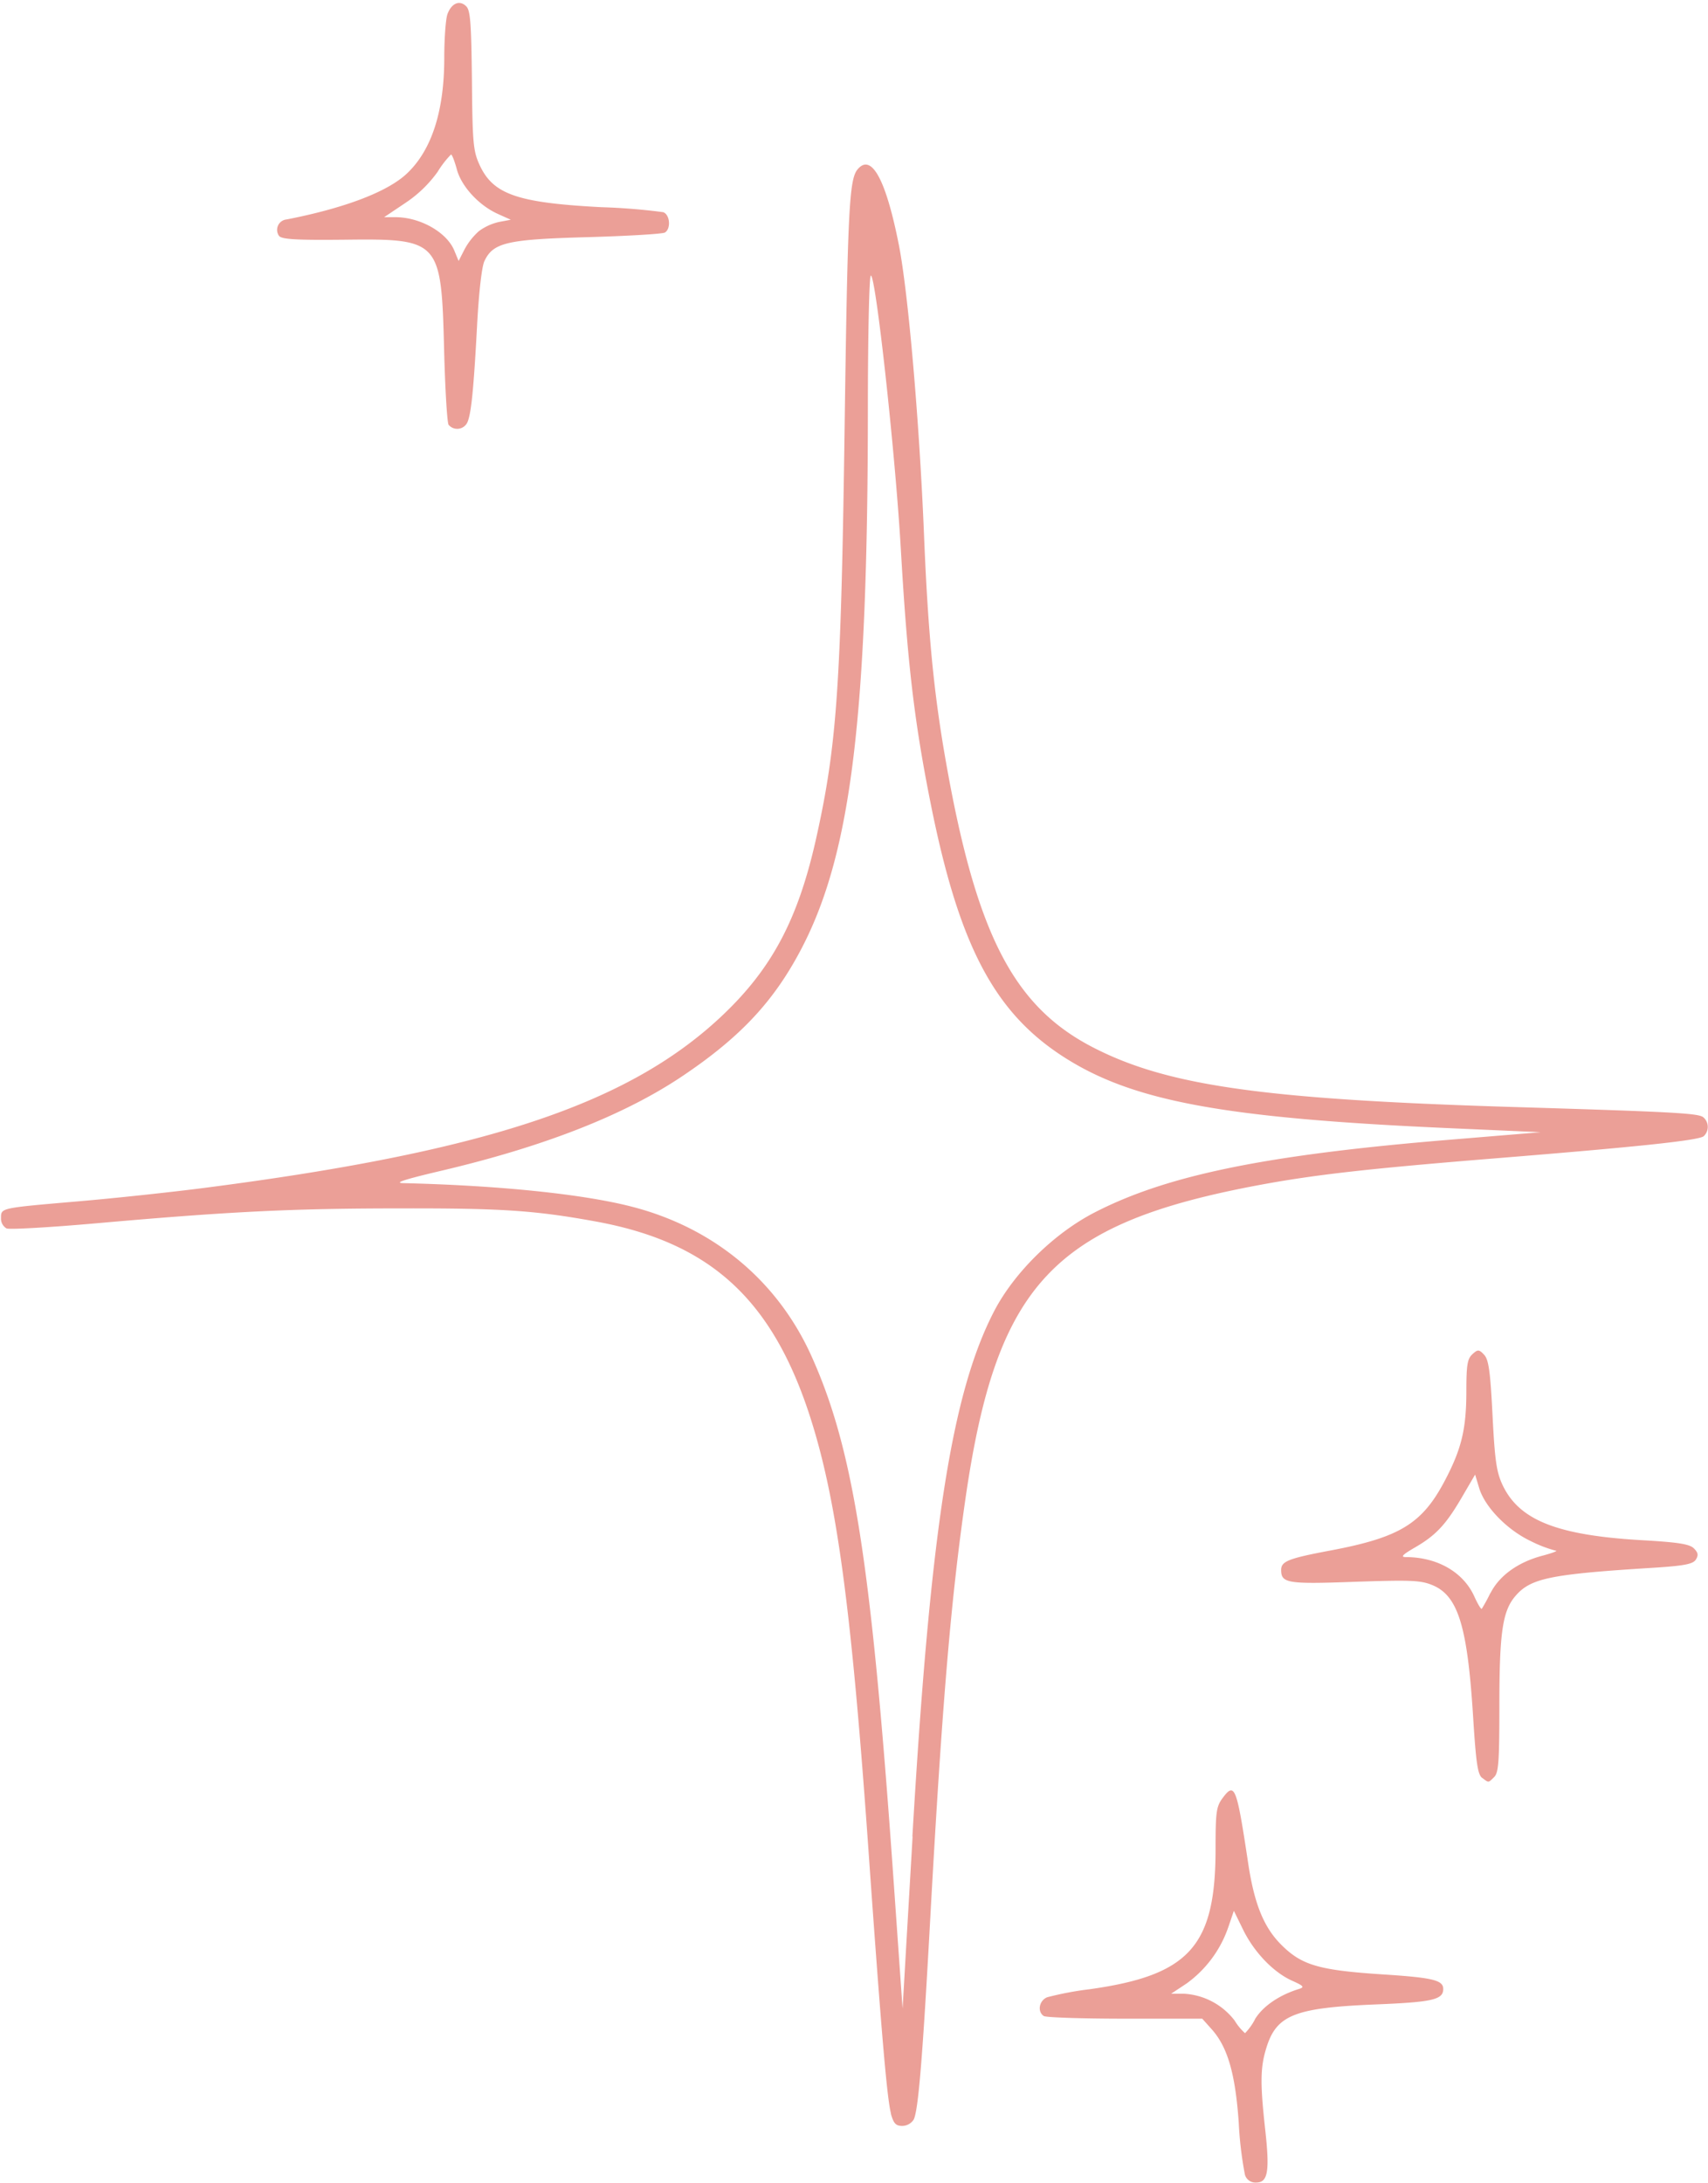 <?xml version="1.0" encoding="UTF-8" standalone="no"?><svg xmlns="http://www.w3.org/2000/svg" xmlns:xlink="http://www.w3.org/1999/xlink" fill="#eb9f97" height="436.3" preserveAspectRatio="xMidYMid meet" version="1" viewBox="-0.2 -0.6 341.4 436.3" width="341.4" zoomAndPan="magnify"><g data-name="Layer 2"><g data-name="Layer 1" id="change1_1"><path d="M248.63,434a74,74,0,0,1-1.23-10.41c-.69-9.79-2.23-15.08-5.43-18.64l-1.86-2.08H224.69c-8.48,0-15.79-.24-16.25-.53-1.34-.87-.95-3.08.66-3.75a63.18,63.18,0,0,1,8.52-1.61c19.95-2.8,25.16-8.62,25.15-28.1,0-7.28.15-8.4,1.38-10.07,2.46-3.32,2.82-2.4,5.14,13,1.22,8.11,3.12,12.79,6.61,16.28,4.11,4.11,7.53,5.1,20.45,5.94,9.87.64,11.93,1.14,11.93,2.91,0,2.12-2.18,2.62-13.27,3.07-16.53.67-20.11,2.1-22.14,8.86-1.16,3.83-1.19,7-.18,16.14.93,8.38.55,10.61-1.79,10.61a2.18,2.18,0,0,1-2.27-1.6Zm2-31c1.57-2.6,4.85-4.86,8.87-6.09,1.09-.34.86-.61-1.43-1.63-3.73-1.67-7.59-5.69-9.8-10.21l-1.84-3.76-1.08,3.17A23.16,23.16,0,0,1,237,395.82l-3.11,2.06h2.55a13.72,13.72,0,0,1,10.14,5.36,11.18,11.18,0,0,0,2.08,2.53,11.84,11.84,0,0,0,2-2.79ZM177.9,421.85c-.81-2.92-2-17.28-4.35-50.42-3.56-51.15-6.53-73-12.2-90-7.62-22.74-20-33.8-42.5-37.9-12.1-2.21-18.87-2.66-39.18-2.61-21.91,0-34.54.67-60.88,3-9.13.8-17.09,1.26-17.69,1A2.27,2.27,0,0,1,0,242.86c0-2.07-.19-2,15.54-3.36,6.91-.59,18.21-1.79,25.12-2.68,55.9-7.21,84.45-16.65,103.15-34.11,10.16-9.5,15.45-19.36,19.09-35.59,4.18-18.69,5-30.45,5.72-82,.61-43.66.92-49.84,2.58-51.85,2.78-3.35,5.69,2,8.28,15.15,1.85,9.43,4.08,35.17,5,57.52.8,19.78,1.94,31.73,4.32,45.3,6.09,34.74,13.51,49.24,29.4,57.46,14.82,7.67,33.9,10.4,83.32,11.93,33.14,1,37.78,1.27,38.76,2.09a2.53,2.53,0,0,1,.06,3.77c-1,.84-12.92,2.1-41.47,4.41-25.65,2.08-36.19,3.27-47.28,5.33C210.3,243.93,199,256,192.77,299c-2.91,20.19-4.66,41.07-7,83.31-1.56,28.5-2.42,39-3.35,40.74a2.75,2.75,0,0,1-2.27,1.25c-1.29,0-1.74-.48-2.29-2.48Zm4.27-55.37c3.6-61.36,7.83-88.58,16.33-105,4-7.7,11.92-15.51,20-19.7,14.46-7.48,34.14-11.53,70.78-14.56l18.48-1.53-17.86-.79c-45.56-2-63.8-5.4-77.61-14.33s-20.81-22.33-26.44-50.44c-3.3-16.49-4.67-28.1-6-51.15-1.18-20-5.08-55.09-6-54.49-.31.19-.57,12-.58,26.26,0,61.67-3.33,88.94-13.07,107.86-5.53,10.74-12.28,18-24,25.87s-27.84,14.15-48.55,19c-7,1.65-9.14,2.35-7.27,2.39,19.17.46,35.93,2.18,45.73,4.71,16.37,4.22,29.09,14.8,35.87,29.82,8.4,18.63,11.95,41.2,16.37,104l1.86,26.45.48-8.27c.26-4.54.95-16.3,1.52-26.11Zm113.88-11.74c-.88-.67-1.22-3-1.79-12.07-1.14-18.27-3-24.39-8.23-26.49-2.35-.95-4.4-1-15.46-.63-13.39.49-14.69.29-14.69-2.36,0-1.74,1.43-2.31,9.87-3.9,13.86-2.61,18.33-5.35,22.87-14,3.32-6.32,4.27-10.27,4.28-17.81,0-5.31.21-6.52,1.23-7.44s1.28-1,2.33.14c.91,1,1.23,3.35,1.67,12.07.46,9.07.79,11.34,2,13.94,3.34,7.07,10.92,10.07,27.94,11.05,7.2.41,9.45.77,10.31,1.63s.94,1.36.39,2.24-2.2,1.24-8.59,1.64c-20.69,1.29-24.49,2.09-27.56,5.74-2.5,3-3.12,7.32-3.12,21.85,0,11.07-.16,13.31-1,14.19-1.24,1.24-1.1,1.23-2.43.21Zm1.68-36.94c1.77-3.49,5.5-6.18,10.39-7.47,2-.53,3.19-1,2.64-1a25.35,25.35,0,0,1-5-1.92c-4.72-2.24-9.17-6.82-10.3-10.6l-.81-2.69-2.59,4.44c-3.23,5.55-5.24,7.7-9.44,10.13-2.45,1.42-2.93,1.91-1.85,1.92,6.31,0,11.54,3,13.74,7.91.67,1.48,1.33,2.57,1.47,2.43a33.29,33.29,0,0,0,1.71-3.14ZM89.47,84.31c-.3-.46-.7-7.22-.9-15-.56-21.94-.82-22.22-19.92-22-9.53.1-12.51-.07-13.07-.75a2.09,2.09,0,0,1,1.52-3.3C68.66,41,77.35,37.73,81.22,34c4.89-4.67,7.38-12.44,7.38-23,0-3.9.29-7.87.65-8.81C90.07,0,91.71-.64,93,.67c.83.83,1,3.43,1.13,14.8.11,12.43.26,14.1,1.5,16.83,2.7,5.94,7.5,7.62,24.36,8.51a122.32,122.32,0,0,1,12.39,1c1.34.52,1.56,3.28.34,4.06-.46.29-7.41.7-15.44.93-16.15.44-18.9,1.08-20.65,4.78-.53,1.1-1.12,6.28-1.47,12.89-.7,13.09-1.2,17.9-2,19.47A2.25,2.25,0,0,1,89.47,84.31ZM95.6,45.54a10.82,10.82,0,0,1,4-1.79l2.3-.43-2.6-1.17C95.51,40.44,92,36.64,91.1,33.2c-.44-1.62-.95-2.93-1.15-2.92a19.32,19.32,0,0,0-2.68,3.47A24.84,24.84,0,0,1,80.77,40l-4.19,2.81h2.27c4.93,0,10.24,3,11.75,6.65l.87,2.1,1.19-2.33a13.27,13.27,0,0,1,2.94-3.7Z"/></g></g></svg>